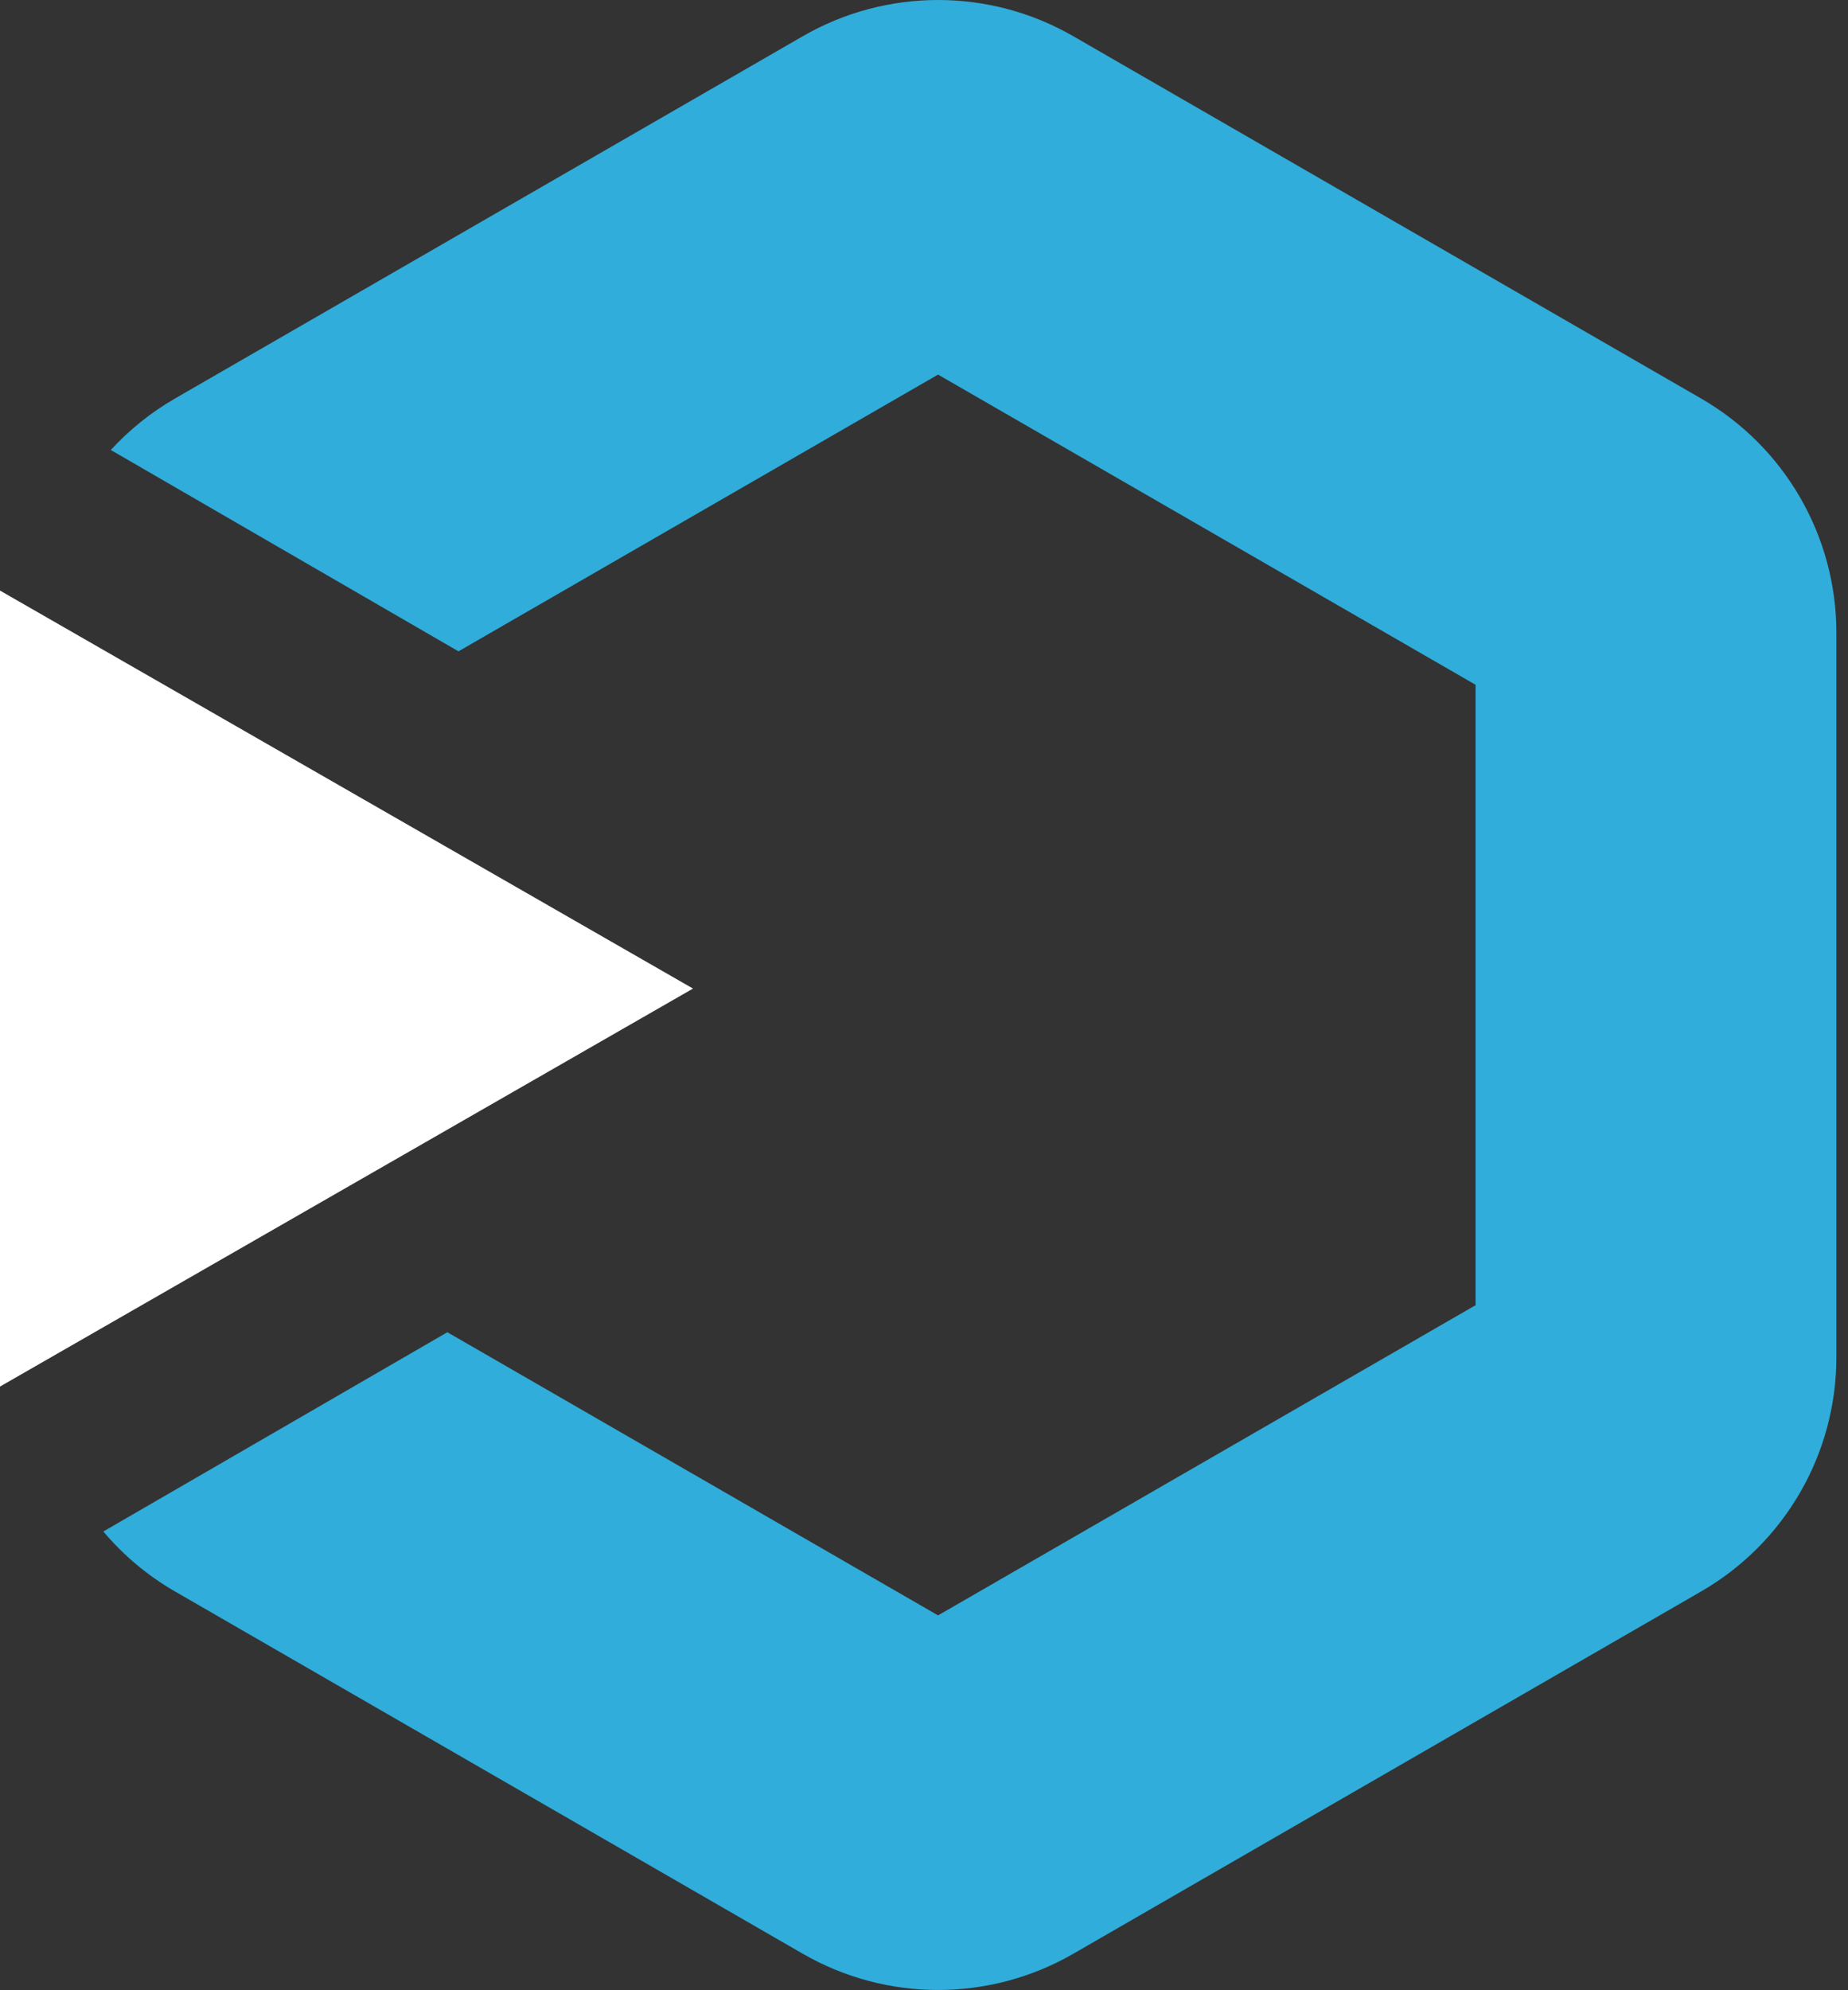 <svg width="144" height="155" viewBox="0 0 144 155" fill="none" xmlns="http://www.w3.org/2000/svg">
<rect x="0" y="0" width="144" height="155" fill="#333333" stroke="none"/>
<path fill-rule="evenodd" clip-rule="evenodd" d="M35.725 50.733L73.095 29.177L114.98 53.338V101.662L73.095 125.823L34.86 103.768L8.052 119.288C9.605 121.13 11.485 122.72 13.638 123.961L62.552 152.177C69.076 155.941 77.114 155.941 83.638 152.177L132.552 123.961C139.076 120.198 143.095 113.243 143.095 105.716V49.284C143.095 41.757 139.076 34.802 132.552 31.039L83.638 2.823C77.114 -0.941 69.076 -0.941 62.552 2.823L13.638 31.039C11.748 32.129 10.068 33.487 8.635 35.05L35.725 50.733ZM31.209 64.415L3.125 48.156C3.105 48.53 3.095 48.906 3.095 49.284V105.716C3.095 105.765 3.095 105.813 3.095 105.861L31.209 89.585V64.415Z" fill="#30ADDA"/>
<path d="M54 77L-3.85525e-07 108L2.32458e-06 46L54 77Z" fill="white"/>
</svg>
